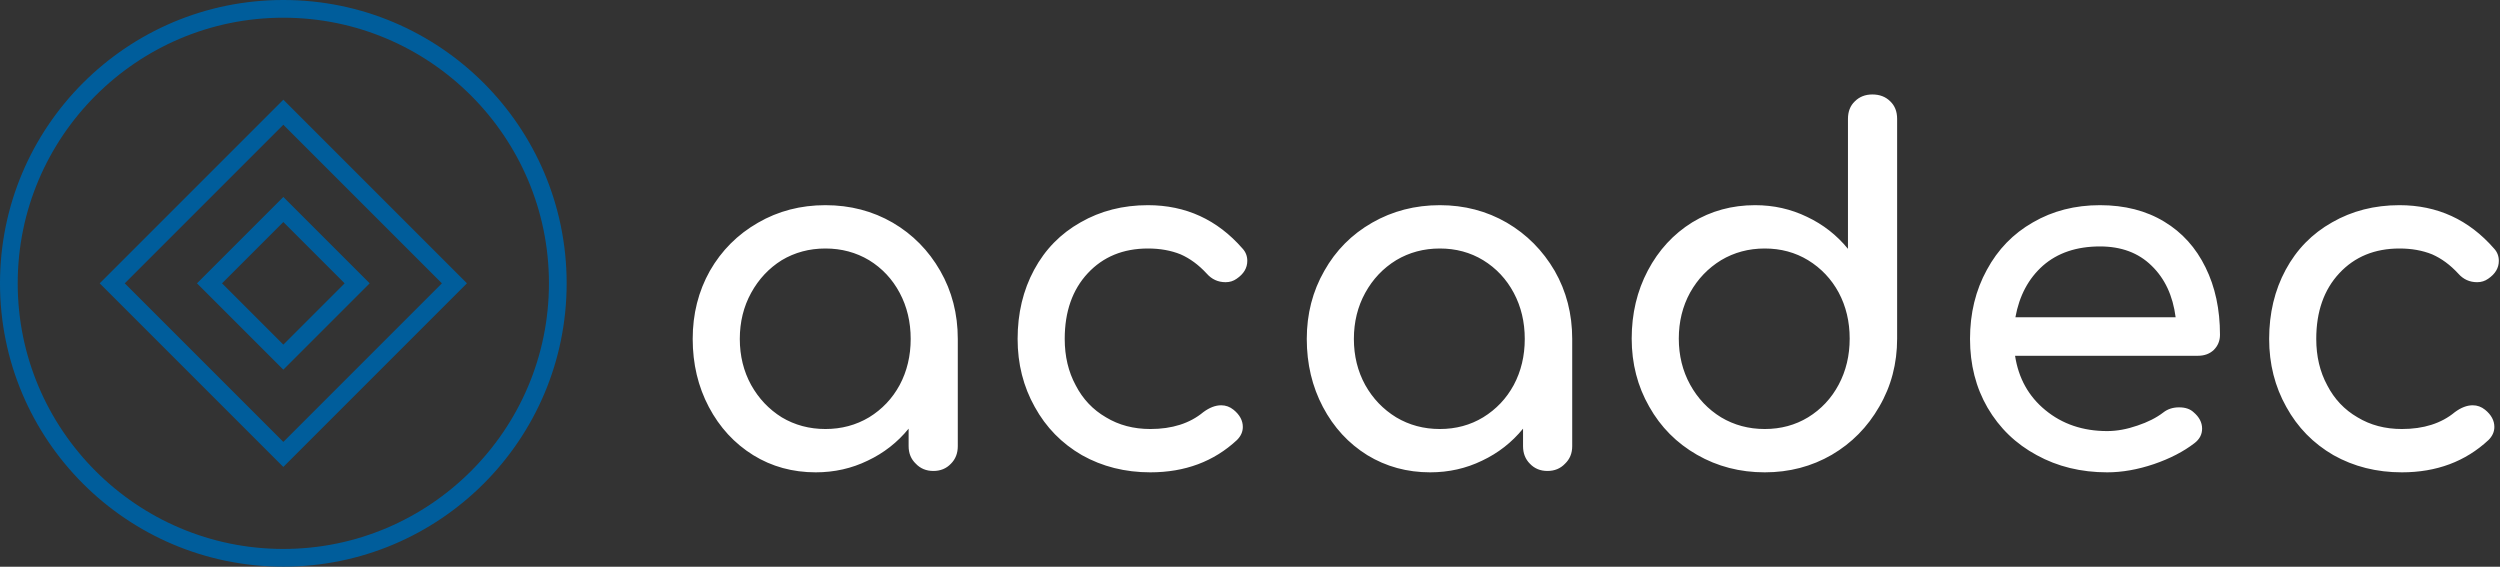 <svg  data-v-423bf9ae=""  xmlns="http://www.w3.org/2000/svg" viewBox="0 0 397 90" class="iconLeft"><rect x="0" y="0" width="397" height="90" fill="#333333" stroke="none"/><!----><!----><!----><g data-v-423bf9ae="" id="63300ca1-f639-49be-a438-54272089eac4" fill="white" transform="matrix(5.46,0,0,5.46,105.25,7.357)"><path d="M4.73 4.62L4.73 4.62Q5.81 4.62 6.69 5.13L6.69 5.13L6.69 5.13Q7.56 5.64 8.07 6.53L8.07 6.53L8.07 6.53Q8.58 7.42 8.58 8.51L8.58 8.51L8.58 11.63L8.58 11.63Q8.58 11.94 8.38 12.14L8.38 12.14L8.38 12.14Q8.18 12.35 7.87 12.35L7.87 12.35L7.87 12.35Q7.56 12.35 7.36 12.14L7.36 12.14L7.36 12.14Q7.15 11.94 7.15 11.63L7.15 11.63L7.15 11.12L7.15 11.12Q6.66 11.72 5.96 12.05L5.96 12.05L5.96 12.05Q5.26 12.39 4.45 12.39L4.45 12.39L4.45 12.39Q3.44 12.39 2.63 11.89L2.63 11.89L2.63 11.89Q1.81 11.38 1.34 10.49L1.34 10.49L1.34 10.49Q0.87 9.60 0.87 8.51L0.87 8.51L0.87 8.51Q0.87 7.42 1.37 6.53L1.37 6.53L1.37 6.53Q1.88 5.64 2.77 5.13L2.77 5.13L2.77 5.13Q3.65 4.62 4.73 4.62L4.73 4.62ZM4.73 11.13L4.73 11.13Q5.43 11.13 6.00 10.79L6.00 10.79L6.00 10.79Q6.57 10.44 6.89 9.85L6.89 9.85L6.89 9.85Q7.21 9.25 7.21 8.51L7.21 8.51L7.21 8.51Q7.21 7.77 6.89 7.17L6.89 7.17L6.89 7.17Q6.57 6.57 6.00 6.22L6.00 6.22L6.00 6.22Q5.43 5.88 4.73 5.88L4.73 5.88L4.73 5.88Q4.03 5.88 3.46 6.22L3.46 6.22L3.46 6.22Q2.90 6.57 2.57 7.17L2.57 7.17L2.57 7.17Q2.24 7.77 2.24 8.51L2.24 8.51L2.24 8.51Q2.24 9.25 2.57 9.85L2.57 9.85L2.57 9.85Q2.90 10.44 3.46 10.79L3.46 10.79L3.46 10.79Q4.03 11.13 4.73 11.13L4.73 11.13ZM14.11 4.62L14.11 4.62Q15.76 4.62 16.86 5.88L16.86 5.88L16.86 5.88Q17.00 6.03 17.00 6.24L17.00 6.24L17.00 6.24Q17.00 6.55 16.69 6.76L16.69 6.76L16.69 6.76Q16.55 6.86 16.37 6.86L16.37 6.86L16.37 6.86Q16.04 6.86 15.82 6.61L15.82 6.61L15.82 6.61Q15.47 6.23 15.06 6.05L15.06 6.05L15.06 6.05Q14.64 5.88 14.11 5.88L14.11 5.88L14.11 5.88Q13.03 5.88 12.36 6.60L12.36 6.60L12.36 6.60Q11.69 7.32 11.69 8.51L11.69 8.51L11.69 8.51Q11.69 9.27 12.01 9.86L12.01 9.86L12.01 9.86Q12.32 10.46 12.89 10.79L12.89 10.79L12.89 10.79Q13.45 11.13 14.18 11.13L14.18 11.13L14.18 11.13Q15.13 11.13 15.72 10.64L15.72 10.64L15.72 10.64Q15.99 10.44 16.24 10.44L16.24 10.44L16.24 10.44Q16.44 10.44 16.60 10.57L16.60 10.57L16.60 10.57Q16.87 10.79 16.87 11.07L16.87 11.07L16.87 11.07Q16.87 11.28 16.70 11.45L16.70 11.45L16.70 11.45Q15.69 12.39 14.18 12.39L14.18 12.39L14.18 12.39Q13.08 12.39 12.19 11.89L12.19 11.89L12.19 11.89Q11.31 11.38 10.82 10.49L10.82 10.49L10.82 10.49Q10.32 9.60 10.32 8.51L10.32 8.51L10.32 8.51Q10.32 7.39 10.80 6.50L10.80 6.50L10.80 6.50Q11.28 5.61 12.15 5.12L12.15 5.12L12.15 5.12Q13.02 4.62 14.11 4.62L14.11 4.62ZM22.60 4.62L22.60 4.62Q23.67 4.62 24.55 5.13L24.55 5.13L24.55 5.13Q25.42 5.64 25.94 6.53L25.94 6.53L25.94 6.53Q26.45 7.42 26.45 8.51L26.45 8.51L26.45 11.63L26.45 11.63Q26.45 11.94 26.24 12.14L26.24 12.14L26.24 12.14Q26.04 12.35 25.73 12.35L25.73 12.35L25.73 12.35Q25.42 12.35 25.22 12.14L25.22 12.14L25.22 12.14Q25.02 11.94 25.02 11.63L25.02 11.63L25.02 11.12L25.02 11.12Q24.53 11.72 23.83 12.05L23.83 12.05L23.83 12.05Q23.13 12.39 22.32 12.39L22.32 12.39L22.32 12.39Q21.31 12.39 20.49 11.89L20.49 11.89L20.49 11.89Q19.67 11.38 19.20 10.49L19.20 10.49L19.20 10.49Q18.73 9.60 18.73 8.51L18.73 8.51L18.73 8.51Q18.73 7.42 19.24 6.53L19.24 6.53L19.24 6.53Q19.74 5.64 20.63 5.13L20.63 5.13L20.63 5.13Q21.52 4.62 22.60 4.62L22.60 4.62ZM22.60 11.13L22.60 11.13Q23.30 11.13 23.86 10.79L23.86 10.79L23.86 10.79Q24.43 10.44 24.75 9.85L24.75 9.85L24.75 9.85Q25.07 9.25 25.07 8.51L25.07 8.51L25.07 8.51Q25.07 7.77 24.75 7.17L24.75 7.17L24.75 7.17Q24.43 6.57 23.86 6.22L23.86 6.22L23.86 6.22Q23.30 5.88 22.60 5.88L22.60 5.88L22.60 5.88Q21.90 5.88 21.33 6.22L21.33 6.22L21.33 6.22Q20.76 6.57 20.43 7.17L20.43 7.17L20.43 7.17Q20.10 7.77 20.10 8.51L20.10 8.51L20.10 8.51Q20.10 9.25 20.43 9.85L20.43 9.85L20.43 9.85Q20.76 10.44 21.33 10.79L21.33 10.79L21.33 10.79Q21.90 11.13 22.60 11.13L22.60 11.13ZM35.18 1.40L35.18 1.40Q35.50 1.40 35.70 1.60L35.70 1.60L35.70 1.60Q35.90 1.79 35.90 2.11L35.90 2.11L35.90 8.50L35.90 8.50Q35.90 9.59 35.38 10.48L35.38 10.48L35.38 10.48Q34.87 11.37 34.00 11.88L34.00 11.88L34.00 11.88Q33.12 12.39 32.05 12.39L32.05 12.39L32.05 12.39Q30.97 12.39 30.08 11.88L30.08 11.88L30.08 11.88Q29.19 11.37 28.69 10.48L28.69 10.48L28.69 10.48Q28.18 9.59 28.18 8.50L28.18 8.50L28.18 8.50Q28.18 7.41 28.65 6.52L28.65 6.52L28.65 6.52Q29.12 5.63 29.94 5.12L29.94 5.12L29.94 5.12Q30.76 4.62 31.77 4.62L31.77 4.62L31.77 4.62Q32.58 4.62 33.28 4.96L33.28 4.96L33.28 4.96Q33.98 5.29 34.47 5.89L34.47 5.89L34.47 2.11L34.47 2.11Q34.47 1.79 34.67 1.60L34.67 1.60L34.67 1.60Q34.87 1.40 35.18 1.40L35.18 1.40ZM32.05 11.13L32.05 11.13Q32.75 11.13 33.31 10.79L33.31 10.79L33.31 10.79Q33.88 10.44 34.20 9.84L34.20 9.84L34.20 9.84Q34.52 9.24 34.52 8.50L34.52 8.50L34.52 8.50Q34.52 7.76 34.20 7.16L34.20 7.16L34.20 7.16Q33.88 6.57 33.31 6.22L33.31 6.22L33.31 6.22Q32.75 5.88 32.05 5.88L32.05 5.88L32.05 5.88Q31.35 5.88 30.78 6.22L30.78 6.22L30.78 6.22Q30.21 6.57 29.88 7.16L29.88 7.16L29.88 7.16Q29.55 7.76 29.55 8.50L29.55 8.50L29.55 8.50Q29.55 9.24 29.88 9.84L29.88 9.84L29.88 9.84Q30.21 10.44 30.78 10.79L30.78 10.79L30.78 10.79Q31.35 11.13 32.05 11.13L32.05 11.13ZM45.29 8.39L45.29 8.39Q45.29 8.65 45.11 8.83L45.11 8.83L45.11 8.83Q44.93 9.00 44.65 9.00L44.65 9.00L39.33 9.00L39.33 9.00Q39.48 9.98 40.21 10.58L40.21 10.58L40.21 10.58Q40.95 11.19 42.01 11.19L42.01 11.19L42.01 11.19Q42.43 11.19 42.89 11.03L42.89 11.03L42.89 11.03Q43.34 10.88 43.64 10.65L43.64 10.65L43.64 10.65Q43.83 10.50 44.10 10.50L44.10 10.50L44.10 10.50Q44.37 10.50 44.52 10.64L44.52 10.64L44.52 10.64Q44.77 10.85 44.77 11.12L44.77 11.12L44.77 11.12Q44.77 11.37 44.55 11.54L44.55 11.54L44.55 11.54Q44.07 11.91 43.37 12.15L43.37 12.15L43.37 12.15Q42.66 12.39 42.01 12.39L42.01 12.39L42.01 12.39Q40.87 12.39 39.96 11.89L39.96 11.89L39.96 11.89Q39.05 11.40 38.53 10.51L38.53 10.51L38.53 10.51Q38.02 9.63 38.02 8.51L38.02 8.51L38.02 8.51Q38.02 7.39 38.51 6.50L38.51 6.50L38.51 6.50Q38.99 5.61 39.85 5.12L39.85 5.12L39.85 5.12Q40.71 4.62 41.80 4.62L41.80 4.62L41.80 4.62Q42.88 4.62 43.67 5.10L43.67 5.10L43.67 5.10Q44.45 5.57 44.87 6.43L44.87 6.43L44.87 6.43Q45.29 7.28 45.29 8.39L45.29 8.39ZM41.80 5.82L41.80 5.82Q40.78 5.82 40.14 6.38L40.14 6.38L40.14 6.38Q39.51 6.94 39.34 7.88L39.34 7.88L44.00 7.88L44.00 7.88Q43.88 6.94 43.30 6.38L43.30 6.38L43.30 6.38Q42.73 5.82 41.80 5.82L41.80 5.82ZM50.51 4.62L50.51 4.62Q52.16 4.62 53.26 5.88L53.26 5.88L53.26 5.88Q53.40 6.03 53.40 6.24L53.40 6.24L53.40 6.24Q53.40 6.55 53.09 6.76L53.09 6.76L53.09 6.76Q52.95 6.86 52.77 6.86L52.77 6.86L52.77 6.86Q52.44 6.86 52.22 6.61L52.22 6.61L52.22 6.61Q51.87 6.23 51.46 6.05L51.46 6.05L51.46 6.05Q51.04 5.88 50.51 5.88L50.51 5.88L50.51 5.88Q49.43 5.88 48.76 6.60L48.76 6.60L48.76 6.60Q48.09 7.32 48.09 8.51L48.09 8.51L48.09 8.51Q48.09 9.27 48.41 9.86L48.41 9.86L48.41 9.86Q48.72 10.46 49.29 10.79L49.29 10.79L49.29 10.79Q49.85 11.13 50.58 11.13L50.58 11.13L50.58 11.13Q51.53 11.13 52.12 10.64L52.12 10.64L52.12 10.64Q52.39 10.44 52.64 10.44L52.64 10.44L52.64 10.44Q52.84 10.44 53.00 10.57L53.00 10.57L53.00 10.57Q53.27 10.79 53.27 11.07L53.27 11.07L53.27 11.07Q53.27 11.28 53.10 11.45L53.10 11.45L53.10 11.45Q52.09 12.39 50.58 12.39L50.58 12.39L50.58 12.39Q49.48 12.39 48.59 11.89L48.59 11.89L48.59 11.89Q47.71 11.38 47.22 10.49L47.22 10.49L47.22 10.49Q46.72 9.60 46.72 8.51L46.72 8.51L46.72 8.51Q46.72 7.39 47.20 6.50L47.20 6.50L47.20 6.50Q47.68 5.61 48.55 5.12L48.55 5.12L48.55 5.12Q49.42 4.62 50.51 4.62L50.51 4.62Z"></path></g><!----><g data-v-423bf9ae="" id="978f426c-0931-49ff-b2da-d2dca03272f2" transform="matrix(2.812,0,0,2.812,0,0)" stroke="none" fill="#005d9b"><path d="M16 1c8.271 0 15 6.729 15 15s-6.729 15-15 15S1 24.271 1 16 7.729 1 16 1m0-1C7.163 0 0 7.163 0 16s7.163 16 16 16 16-7.163 16-16S24.837 0 16 0z"></path><path d="M16 7.045L24.955 16 16 24.955 7.045 16 16 7.045m0-1.414L5.631 16 16 26.369 26.369 16 16 5.631z"></path><path d="M16 12.538L19.462 16 16 19.462 12.538 16 16 12.538m0-1.414L11.124 16 16 20.876 20.876 16 16 11.124z"></path></g><!----></svg>